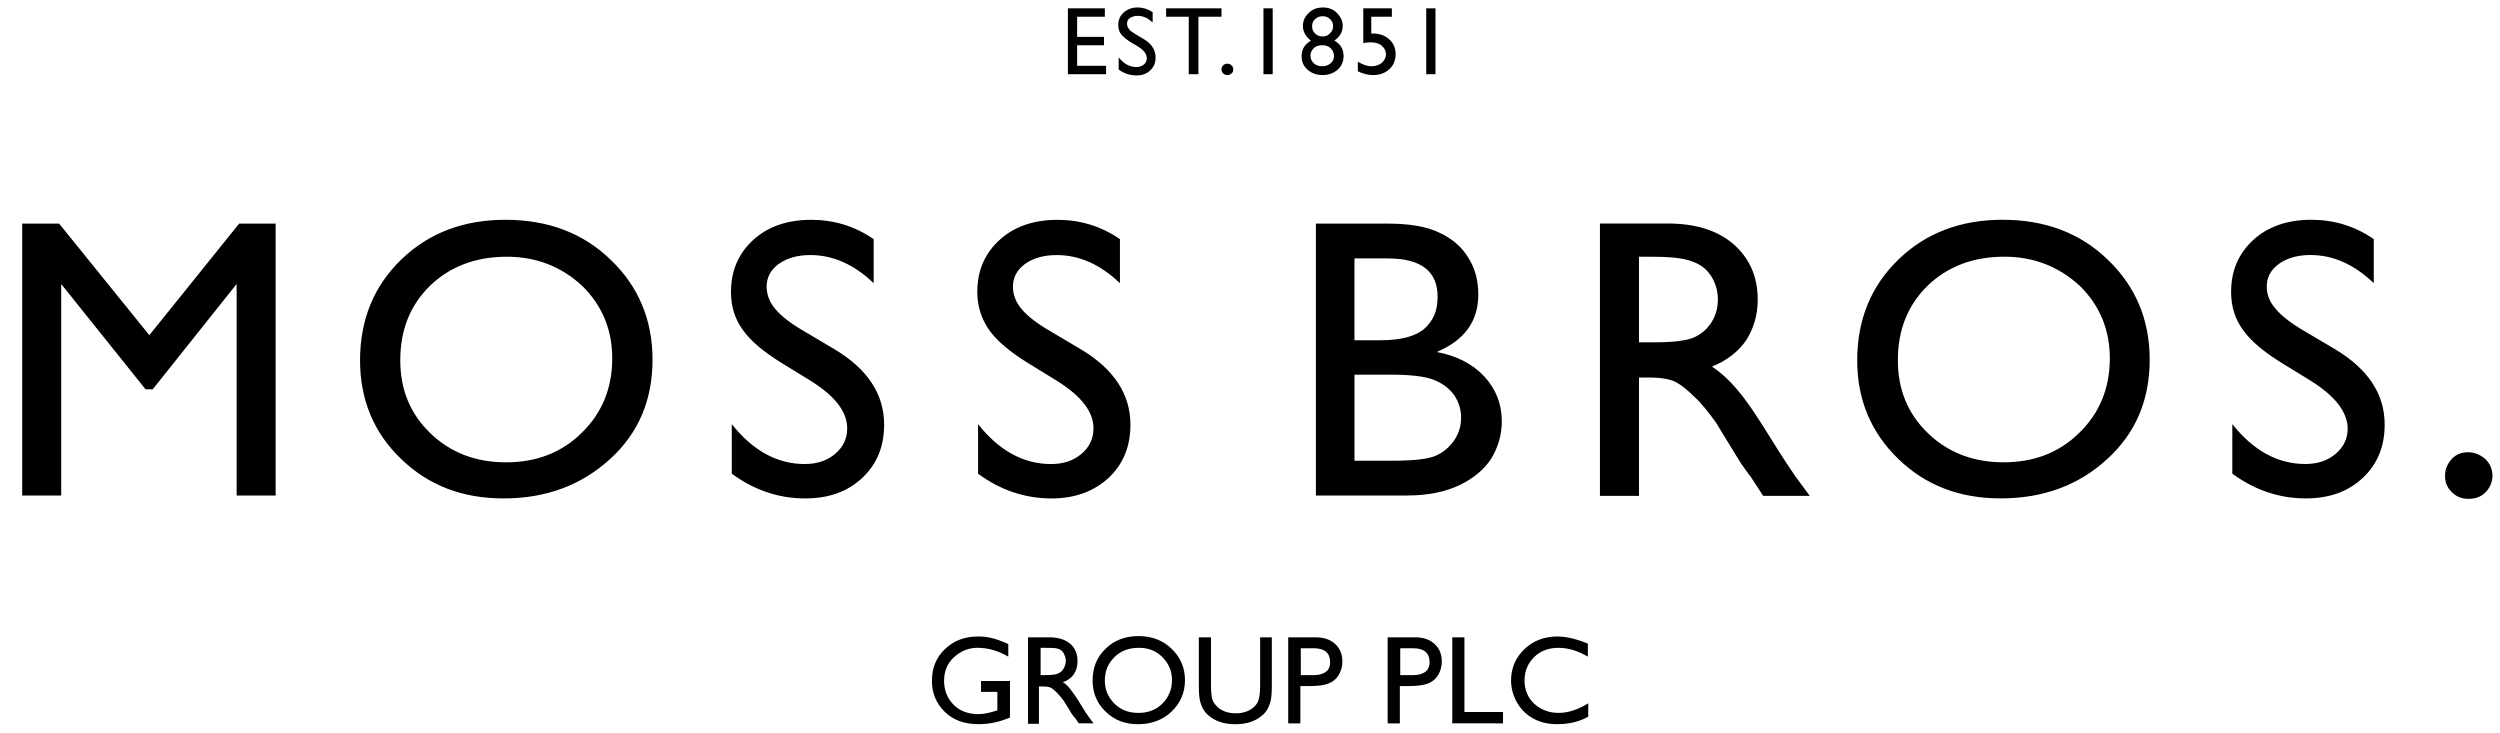 <?xml version="1.0" encoding="UTF-8" standalone="no"?>
<!-- Created with Inkscape (http://www.inkscape.org/) -->

<svg
   xmlns:dc="http://purl.org/dc/elements/1.1/"
   xmlns:cc="http://creativecommons.org/ns#"
   xmlns:rdf="http://www.w3.org/1999/02/22-rdf-syntax-ns#"
   xmlns:svg="http://www.w3.org/2000/svg"
   xmlns="http://www.w3.org/2000/svg"
   xmlns:sodipodi="http://sodipodi.sourceforge.net/DTD/sodipodi-0.dtd"
   xmlns:inkscape="http://www.inkscape.org/namespaces/inkscape"
   width="333.23"
   height="97.7"
   viewBox="0 0 88.167 25.85"
   version="1.1"
   id="svg5338"
   inkscape:version="0.92.0 r15299"
   sodipodi:docname="moss bros.svg">
  <defs
     id="defs5332">
									
									
									
									
									
									
									
									
								
									
									
									
									
									
									
									
									
								</defs>
  <sodipodi:namedview
     id="base"
     pagecolor="#ffffff"
     bordercolor="#666666"
     borderopacity="1.0"
     inkscape:pageopacity="0.0"
     inkscape:pageshadow="2"
     inkscape:zoom="2.7080838"
     inkscape:cx="165.61525"
     inkscape:cy="47.850048"
     inkscape:document-units="mm"
     inkscape:current-layer="layer1"
     showgrid="false"
     fit-margin-top="0"
     fit-margin-left="0"
     fit-margin-right="0"
     fit-margin-bottom="0"
     units="px"
     inkscape:window-width="1280"
     inkscape:window-height="744"
     inkscape:window-x="-4"
     inkscape:window-y="-4"
     inkscape:window-maximized="1" />
  <g
     inkscape:label="Layer 1"
     inkscape:groupmode="layer"
     id="layer1"
     transform="translate(-20.437,-324.632)">
    <g
       id="g5466"
       transform="translate(0.265,-0.265)">
      <path
         style="stroke-width:0.148"
         id="path5342"
         d="m 28.606,332.782 h 1.287 v 9.59 h -1.376 v -7.459 l -2.96,3.714 h -0.252 l -2.975,-3.714 v 7.459 h -1.376 v -9.59 h 1.302 l 3.182,3.936 m 12.609,-2.767 c -1.095,0 -1.998,0.34 -2.708,1.021 -0.71,0.696 -1.051,1.569 -1.051,2.634 0,1.036 0.355,1.894 1.066,2.575 0.71,0.681 1.598,1.021 2.664,1.021 1.066,0 1.968,-0.34 2.679,-1.051 0.71,-0.696 1.066,-1.569 1.066,-2.619 0,-1.006 -0.355,-1.865 -1.066,-2.56 -0.725,-0.666 -1.598,-1.021 -2.649,-1.021 m -0.044,-1.302 c 1.48,0 2.723,0.459 3.7,1.406 0.977,0.932 1.48,2.116 1.48,3.522 0,1.421 -0.488,2.59 -1.495,3.507 -1.006,0.918 -2.249,1.391 -3.759,1.391 -1.45,0 -2.649,-0.459 -3.611,-1.391 -0.962,-0.918 -1.45,-2.087 -1.45,-3.478 0,-1.435 0.488,-2.619 1.45,-3.552 0.977,-0.947 2.205,-1.406 3.685,-1.406 m 10.788,5.698 -1.036,-0.636 c -0.651,-0.4 -1.125,-0.799 -1.391,-1.184 -0.281,-0.385 -0.414,-0.829 -0.414,-1.332 0,-0.755 0.266,-1.361 0.784,-1.835 0.518,-0.474 1.213,-0.71 2.042,-0.71 0.799,0 1.539,0.222 2.205,0.681 v 1.554 c -0.696,-0.666 -1.435,-0.992 -2.235,-0.992 -0.444,0 -0.814,0.104 -1.11,0.311 -0.281,0.207 -0.429,0.474 -0.429,0.799 0,0.281 0.104,0.562 0.311,0.799 0.207,0.252 0.562,0.518 1.021,0.784 l 1.051,0.622 c 1.169,0.696 1.761,1.583 1.761,2.664 0,0.77 -0.252,1.391 -0.77,1.879 -0.518,0.488 -1.184,0.725 -2.013,0.725 -0.947,0 -1.805,-0.296 -2.59,-0.873 v -1.746 c 0.74,0.932 1.598,1.406 2.575,1.406 0.429,0 0.784,-0.118 1.066,-0.355 0.281,-0.237 0.429,-0.533 0.429,-0.903 0,-0.577 -0.414,-1.125 -1.258,-1.657 m 8.687,0 -1.036,-0.636 c -0.651,-0.4 -1.125,-0.799 -1.391,-1.184 -0.266,-0.385 -0.414,-0.829 -0.414,-1.332 0,-0.755 0.266,-1.361 0.784,-1.835 0.518,-0.474 1.213,-0.71 2.042,-0.71 0.799,0 1.539,0.222 2.205,0.681 v 1.554 c -0.696,-0.666 -1.435,-0.992 -2.235,-0.992 -0.444,0 -0.814,0.104 -1.11,0.311 -0.281,0.207 -0.429,0.474 -0.429,0.799 0,0.281 0.104,0.562 0.311,0.799 0.207,0.252 0.562,0.518 1.021,0.784 l 1.051,0.622 c 1.169,0.696 1.761,1.583 1.761,2.664 0,0.77 -0.252,1.391 -0.77,1.879 -0.518,0.474 -1.184,0.725 -2.013,0.725 -0.947,0 -1.805,-0.296 -2.59,-0.873 v -1.746 c 0.74,0.932 1.598,1.406 2.575,1.406 0.429,0 0.784,-0.118 1.066,-0.355 0.281,-0.237 0.429,-0.533 0.429,-0.903 0,-0.577 -0.414,-1.125 -1.258,-1.657 m 11.75,-0.237 h -1.287 v 3.034 h 1.347 c 0.755,0 1.258,-0.059 1.524,-0.178 0.266,-0.118 0.474,-0.296 0.651,-0.548 0.163,-0.252 0.237,-0.503 0.237,-0.799 0,-0.296 -0.089,-0.562 -0.252,-0.799 -0.178,-0.237 -0.414,-0.414 -0.725,-0.533 -0.311,-0.118 -0.814,-0.178 -1.495,-0.178 m -0.104,-4.099 h -1.184 v 2.886 h 0.918 c 0.74,0 1.258,-0.148 1.554,-0.414 0.311,-0.281 0.459,-0.636 0.459,-1.095 0.015,-0.918 -0.577,-1.376 -1.746,-1.376 m 0.696,8.361 h -3.241 v -9.59 h 2.516 c 0.784,0 1.406,0.104 1.85,0.326 0.444,0.207 0.784,0.503 1.006,0.873 0.237,0.37 0.355,0.799 0.355,1.302 0,0.947 -0.488,1.613 -1.465,2.027 0.696,0.133 1.258,0.414 1.672,0.858 0.414,0.444 0.622,0.977 0.622,1.583 0,0.488 -0.133,0.918 -0.37,1.317 -0.252,0.385 -0.622,0.696 -1.11,0.932 -0.488,0.237 -1.11,0.37 -1.835,0.37 m 8.554,-8.42 H 77.974 v 3.019 h 0.518 c 0.696,0 1.169,-0.059 1.435,-0.178 0.252,-0.118 0.459,-0.296 0.607,-0.533 0.148,-0.237 0.222,-0.503 0.222,-0.814 0,-0.296 -0.089,-0.577 -0.237,-0.814 -0.163,-0.252 -0.385,-0.414 -0.681,-0.518 -0.311,-0.118 -0.784,-0.163 -1.465,-0.163 m -1.776,8.42 v -9.59 h 2.397 c 0.962,0 1.746,0.237 2.309,0.725 0.562,0.488 0.858,1.139 0.858,1.953 0,0.562 -0.148,1.036 -0.414,1.45 -0.281,0.4 -0.681,0.71 -1.199,0.918 0.311,0.207 0.607,0.474 0.903,0.829 0.296,0.34 0.71,0.947 1.243,1.82 0.34,0.548 0.607,0.947 0.799,1.228 l 0.503,0.681 h -1.643 l -0.414,-0.636 c -0.015,-0.03 -0.044,-0.059 -0.089,-0.118 l -0.266,-0.37 -0.429,-0.696 -0.459,-0.755 c -0.281,-0.385 -0.533,-0.71 -0.784,-0.932 -0.237,-0.237 -0.444,-0.4 -0.636,-0.503 -0.192,-0.104 -0.503,-0.163 -0.962,-0.163 h -0.34 v 4.173 H 76.598 Z m 14.266,-8.42 c -1.095,0 -1.998,0.34 -2.708,1.021 -0.71,0.696 -1.051,1.569 -1.051,2.634 0,1.036 0.355,1.894 1.066,2.575 0.71,0.681 1.598,1.021 2.664,1.021 1.066,0 1.968,-0.34 2.679,-1.051 0.71,-0.696 1.066,-1.569 1.066,-2.619 0,-1.006 -0.355,-1.865 -1.066,-2.56 -0.725,-0.666 -1.613,-1.021 -2.649,-1.021 m -0.059,-1.302 c 1.48,0 2.723,0.459 3.7,1.406 0.977,0.932 1.48,2.116 1.48,3.522 0,1.421 -0.488,2.59 -1.495,3.507 -0.992,0.918 -2.249,1.391 -3.759,1.391 -1.45,0 -2.649,-0.459 -3.611,-1.391 -0.962,-0.932 -1.45,-2.087 -1.45,-3.478 0,-1.435 0.488,-2.619 1.45,-3.552 0.977,-0.947 2.205,-1.406 3.685,-1.406 m 10.892,5.698 -1.036,-0.636 c -0.651,-0.4 -1.125,-0.799 -1.391,-1.184 -0.281,-0.385 -0.414,-0.829 -0.414,-1.332 0,-0.755 0.266,-1.361 0.784,-1.835 0.518,-0.474 1.213,-0.71 2.042,-0.71 0.799,0 1.539,0.222 2.205,0.681 v 1.554 c -0.696,-0.666 -1.435,-0.992 -2.235,-0.992 -0.444,0 -0.814,0.104 -1.11,0.311 -0.281,0.207 -0.429,0.474 -0.429,0.799 0,0.281 0.104,0.562 0.326,0.799 0.207,0.252 0.562,0.518 1.021,0.784 l 1.051,0.622 c 1.169,0.696 1.761,1.583 1.761,2.664 0,0.77 -0.252,1.391 -0.77,1.879 -0.518,0.488 -1.184,0.725 -2.013,0.725 -0.947,0 -1.805,-0.296 -2.59,-0.873 v -1.746 c 0.74,0.932 1.598,1.406 2.575,1.406 0.429,0 0.784,-0.118 1.065,-0.355 0.281,-0.237 0.429,-0.533 0.429,-0.903 -0.015,-0.577 -0.429,-1.125 -1.273,-1.657 m 5.52,2.501 c 0.237,0 0.429,0.089 0.607,0.237 0.163,0.163 0.252,0.355 0.252,0.592 0,0.222 -0.089,0.414 -0.237,0.577 -0.163,0.163 -0.355,0.237 -0.607,0.237 -0.237,0 -0.429,-0.074 -0.592,-0.237 -0.163,-0.163 -0.237,-0.34 -0.237,-0.577 0,-0.237 0.089,-0.429 0.237,-0.592 0.148,-0.163 0.34,-0.237 0.577,-0.237"
         inkscape:connector-curvature="0" />
      <rect
         id="rect5344"
         height="3.108"
         width="87.312"
         class="st0"
         y="347.374"
         x="20.437"
         style="fill:none;stroke-width:0.148" />
      <path
         style="stroke-width:0.148"
         inkscape:connector-curvature="0"
         d="m 54.77,348.913 h 1.021 v 1.287 c -0.37,0.163 -0.74,0.237 -1.11,0.237 -0.503,0 -0.903,-0.148 -1.199,-0.444 -0.296,-0.296 -0.444,-0.651 -0.444,-1.08 0,-0.459 0.148,-0.829 0.459,-1.125 0.311,-0.296 0.696,-0.444 1.169,-0.444 0.178,0 0.326,0.015 0.488,0.059 0.148,0.03 0.34,0.104 0.577,0.207 v 0.444 c -0.355,-0.207 -0.725,-0.311 -1.08,-0.311 -0.326,0 -0.607,0.118 -0.844,0.34 -0.237,0.222 -0.34,0.503 -0.34,0.829 0,0.34 0.118,0.622 0.34,0.844 0.222,0.222 0.518,0.326 0.873,0.326 0.178,0 0.385,-0.044 0.622,-0.118 l 0.044,-0.015 v -0.651 h -0.577 z"
         id="path5346" />
      <path
         style="stroke-width:0.148"
         inkscape:connector-curvature="0"
         d="m 56.427,350.408 v -3.034 h 0.755 c 0.311,0 0.548,0.074 0.725,0.222 0.178,0.148 0.266,0.355 0.266,0.622 0,0.178 -0.044,0.326 -0.133,0.459 -0.089,0.133 -0.222,0.222 -0.385,0.281 0.104,0.059 0.192,0.148 0.281,0.266 0.089,0.118 0.222,0.296 0.385,0.577 0.104,0.178 0.192,0.296 0.252,0.385 l 0.163,0.222 h -0.518 l -0.133,-0.192 c 0,0 -0.015,-0.015 -0.03,-0.03 l -0.089,-0.118 -0.133,-0.222 -0.148,-0.237 c -0.089,-0.118 -0.178,-0.222 -0.252,-0.296 -0.074,-0.074 -0.148,-0.133 -0.207,-0.163 -0.059,-0.03 -0.163,-0.044 -0.296,-0.044 h -0.118 v 1.317 h -0.385 z m 0.577,-2.664 h -0.133 v 0.962 h 0.163 c 0.222,0 0.37,-0.015 0.459,-0.059 0.089,-0.044 0.148,-0.089 0.192,-0.178 0.044,-0.074 0.074,-0.163 0.074,-0.266 0,-0.089 -0.03,-0.178 -0.074,-0.266 -0.044,-0.089 -0.118,-0.133 -0.207,-0.163 -0.089,-0.03 -0.266,-0.03 -0.474,-0.03 z"
         id="path5348" />
      <path
         style="stroke-width:0.148"
         inkscape:connector-curvature="0"
         d="m 60.319,347.33 c 0.474,0 0.858,0.148 1.169,0.444 0.311,0.296 0.474,0.666 0.474,1.11 0,0.444 -0.163,0.814 -0.474,1.11 -0.311,0.296 -0.71,0.444 -1.184,0.444 -0.459,0 -0.844,-0.148 -1.14,-0.444 -0.311,-0.296 -0.459,-0.666 -0.459,-1.095 0,-0.459 0.148,-0.829 0.459,-1.125 0.296,-0.296 0.696,-0.444 1.154,-0.444 z m 0.015,0.414 c -0.34,0 -0.636,0.104 -0.858,0.326 -0.222,0.222 -0.34,0.488 -0.34,0.829 0,0.326 0.118,0.592 0.34,0.814 0.222,0.222 0.503,0.326 0.844,0.326 0.34,0 0.622,-0.104 0.844,-0.326 0.222,-0.222 0.34,-0.503 0.34,-0.829 0,-0.326 -0.118,-0.592 -0.34,-0.814 -0.222,-0.222 -0.488,-0.326 -0.829,-0.326 z"
         id="path5350" />
      <path
         style="stroke-width:0.148"
         inkscape:connector-curvature="0"
         d="m 64.596,347.374 h 0.429 v 1.717 c 0,0.237 -0.015,0.414 -0.044,0.533 -0.03,0.118 -0.074,0.222 -0.118,0.296 -0.044,0.074 -0.104,0.148 -0.178,0.207 -0.237,0.207 -0.548,0.311 -0.947,0.311 -0.4,0 -0.71,-0.104 -0.947,-0.311 -0.074,-0.059 -0.133,-0.133 -0.178,-0.207 -0.044,-0.074 -0.089,-0.178 -0.118,-0.296 -0.03,-0.118 -0.044,-0.296 -0.044,-0.533 v -1.717 h 0.429 v 1.717 c 0,0.281 0.03,0.488 0.104,0.592 0.074,0.104 0.163,0.207 0.296,0.266 0.133,0.074 0.296,0.104 0.474,0.104 0.252,0 0.474,-0.074 0.622,-0.207 0.089,-0.074 0.148,-0.163 0.178,-0.252 0.03,-0.089 0.059,-0.266 0.059,-0.503 v -1.717 z"
         id="path5352" />
      <path
         style="stroke-width:0.148"
         inkscape:connector-curvature="0"
         d="m 65.603,350.408 v -3.034 h 0.962 c 0.296,0 0.518,0.074 0.696,0.237 0.178,0.163 0.252,0.37 0.252,0.622 0,0.178 -0.044,0.326 -0.133,0.474 -0.089,0.148 -0.207,0.237 -0.355,0.296 -0.148,0.059 -0.37,0.089 -0.666,0.089 H 66.032 v 1.317 z m 0.888,-2.649 h -0.444 v 0.947 h 0.474 c 0.178,0 0.311,-0.044 0.414,-0.118 0.104,-0.074 0.148,-0.207 0.148,-0.355 -0.015,-0.326 -0.207,-0.474 -0.592,-0.474 z"
         id="path5354" />
      <path
         style="stroke-width:0.148"
         inkscape:connector-curvature="0"
         d="m 69.11,350.408 v -3.034 h 0.962 c 0.296,0 0.518,0.074 0.696,0.237 0.178,0.163 0.252,0.37 0.252,0.622 0,0.178 -0.044,0.326 -0.133,0.474 -0.089,0.148 -0.207,0.237 -0.355,0.296 -0.148,0.059 -0.37,0.089 -0.666,0.089 h -0.326 v 1.317 z m 0.888,-2.649 h -0.444 v 0.947 h 0.474 c 0.178,0 0.311,-0.044 0.414,-0.118 0.104,-0.074 0.148,-0.207 0.148,-0.355 -0.015,-0.326 -0.207,-0.474 -0.592,-0.474 z"
         id="path5356" />
      <path
         style="stroke-width:0.148"
         inkscape:connector-curvature="0"
         d="m 71.389,347.374 h 0.429 v 2.634 h 1.361 v 0.4 H 71.389 Z"
         id="path5358" />
      <path
         style="stroke-width:0.148"
         inkscape:connector-curvature="0"
         d="m 76.184,349.697 v 0.474 c -0.311,0.178 -0.681,0.266 -1.095,0.266 -0.34,0 -0.622,-0.074 -0.858,-0.207 -0.237,-0.133 -0.429,-0.326 -0.562,-0.562 -0.133,-0.237 -0.207,-0.503 -0.207,-0.77 0,-0.444 0.163,-0.814 0.474,-1.11 0.311,-0.296 0.696,-0.444 1.169,-0.444 0.311,0 0.666,0.089 1.066,0.252 v 0.459 c -0.355,-0.207 -0.696,-0.311 -1.036,-0.311 -0.34,0 -0.636,0.104 -0.858,0.326 -0.222,0.222 -0.34,0.488 -0.34,0.829 0,0.326 0.118,0.607 0.34,0.814 0.222,0.207 0.518,0.326 0.858,0.326 0.34,0 0.696,-0.118 1.051,-0.34 z"
         id="path5360" />
      <path
         style="stroke-width:0.148"
         inkscape:connector-curvature="0"
         d="m 57.819,325.191 h 1.317 v 0.296 h -0.977 v 0.71 h 0.947 v 0.296 h -0.947 v 0.725 h 1.021 v 0.296 h -1.347 v -2.323 z"
         id="path5364" />
      <path
         style="stroke-width:0.148"
         inkscape:connector-curvature="0"
         d="m 60.305,326.537 -0.252,-0.148 c -0.163,-0.104 -0.266,-0.192 -0.34,-0.281 -0.074,-0.089 -0.104,-0.207 -0.104,-0.326 0,-0.178 0.059,-0.326 0.192,-0.444 0.133,-0.118 0.296,-0.178 0.488,-0.178 0.192,0 0.37,0.059 0.533,0.163 v 0.37 c -0.163,-0.163 -0.34,-0.237 -0.533,-0.237 -0.104,0 -0.192,0.03 -0.266,0.074 -0.074,0.044 -0.104,0.118 -0.104,0.207 0,0.074 0.03,0.133 0.074,0.192 0.044,0.059 0.133,0.118 0.252,0.192 l 0.252,0.148 c 0.281,0.163 0.429,0.385 0.429,0.651 0,0.192 -0.059,0.34 -0.192,0.459 -0.118,0.118 -0.281,0.178 -0.488,0.178 -0.222,0 -0.444,-0.074 -0.622,-0.207 v -0.429 c 0.178,0.222 0.385,0.34 0.622,0.34 0.104,0 0.192,-0.03 0.266,-0.089 0.074,-0.059 0.104,-0.133 0.104,-0.222 0,-0.148 -0.104,-0.281 -0.311,-0.414 z"
         id="path5366" />
      <path
         style="stroke-width:0.148"
         inkscape:connector-curvature="0"
         d="m 61.311,325.191 h 1.939 v 0.296 h -0.814 v 2.027 h -0.34 v -2.027 h -0.799 v -0.296 z"
         id="path5368" />
      <path
         style="stroke-width:0.148"
         inkscape:connector-curvature="0"
         d="m 63.457,327.144 c 0.059,0 0.104,0.015 0.148,0.059 0.044,0.044 0.059,0.089 0.059,0.148 0,0.059 -0.015,0.104 -0.059,0.133 -0.044,0.044 -0.089,0.059 -0.148,0.059 -0.059,0 -0.104,-0.015 -0.148,-0.059 -0.044,-0.044 -0.059,-0.089 -0.059,-0.133 0,-0.059 0.015,-0.104 0.059,-0.148 0.044,-0.044 0.089,-0.059 0.148,-0.059 z"
         id="path5370" />
      <path
         style="stroke-width:0.148"
         inkscape:connector-curvature="0"
         d="m 64.73,325.191 h 0.326 v 2.323 h -0.326 z"
         id="path5372" />
      <path
         style="stroke-width:0.148"
         inkscape:connector-curvature="0"
         d="m 66.121,325.812 c 0,-0.178 0.074,-0.34 0.207,-0.459 0.133,-0.133 0.296,-0.192 0.503,-0.192 0.192,0 0.355,0.059 0.488,0.192 0.133,0.133 0.207,0.281 0.207,0.459 0,0.207 -0.104,0.385 -0.296,0.518 0.222,0.118 0.326,0.311 0.326,0.548 0,0.192 -0.074,0.355 -0.207,0.474 -0.133,0.118 -0.311,0.192 -0.533,0.192 -0.207,0 -0.385,-0.059 -0.533,-0.192 -0.148,-0.133 -0.207,-0.281 -0.207,-0.474 0,-0.237 0.104,-0.414 0.326,-0.548 -0.104,-0.074 -0.163,-0.163 -0.207,-0.237 -0.044,-0.074 -0.074,-0.178 -0.074,-0.281 z m 1.095,1.08 v -0.03 c 0,-0.104 -0.044,-0.192 -0.118,-0.266 -0.074,-0.074 -0.178,-0.104 -0.296,-0.104 -0.118,0 -0.222,0.03 -0.296,0.104 -0.074,0.074 -0.118,0.148 -0.118,0.266 0,0.118 0.044,0.192 0.118,0.266 0.074,0.074 0.178,0.104 0.296,0.104 0.118,0 0.207,-0.03 0.281,-0.089 0.089,-0.074 0.133,-0.148 0.133,-0.252 z m -0.03,-1.066 c 0,-0.104 -0.03,-0.178 -0.104,-0.252 -0.074,-0.074 -0.163,-0.104 -0.266,-0.104 -0.104,0 -0.192,0.03 -0.266,0.104 -0.074,0.059 -0.104,0.148 -0.104,0.252 0,0.104 0.03,0.178 0.104,0.252 0.074,0.074 0.163,0.104 0.266,0.104 0.104,0 0.192,-0.03 0.252,-0.104 0.089,-0.074 0.118,-0.163 0.118,-0.252 z"
         id="path5374" />
      <path
         style="stroke-width:0.148"
         inkscape:connector-curvature="0"
         d="m 68.222,325.191 h 1.036 v 0.296 h -0.725 v 0.592 c 0.03,0 0.044,0 0.074,0 0.222,0 0.414,0.074 0.562,0.207 0.148,0.133 0.222,0.311 0.222,0.518 0,0.222 -0.074,0.4 -0.222,0.533 -0.148,0.133 -0.326,0.207 -0.562,0.207 -0.192,0 -0.37,-0.044 -0.548,-0.133 v -0.34 c 0.163,0.104 0.326,0.163 0.488,0.163 0.133,0 0.252,-0.044 0.355,-0.118 0.089,-0.089 0.148,-0.178 0.148,-0.296 0,-0.118 -0.044,-0.222 -0.148,-0.311 -0.104,-0.089 -0.237,-0.118 -0.385,-0.118 -0.133,0 -0.222,0.015 -0.266,0.03 v -1.228 z"
         id="path5376" />
      <path
         style="stroke-width:0.148"
         inkscape:connector-curvature="0"
         d="m 70.471,325.191 h 0.326 v 2.323 h -0.326 z"
         id="path5378" />
    </g>
  </g>
  <style
     id="style5340"
     type="text/css">
									.st0{fill:none;}
									.st1{enable-background:new    ;}
								</style>
</svg>

